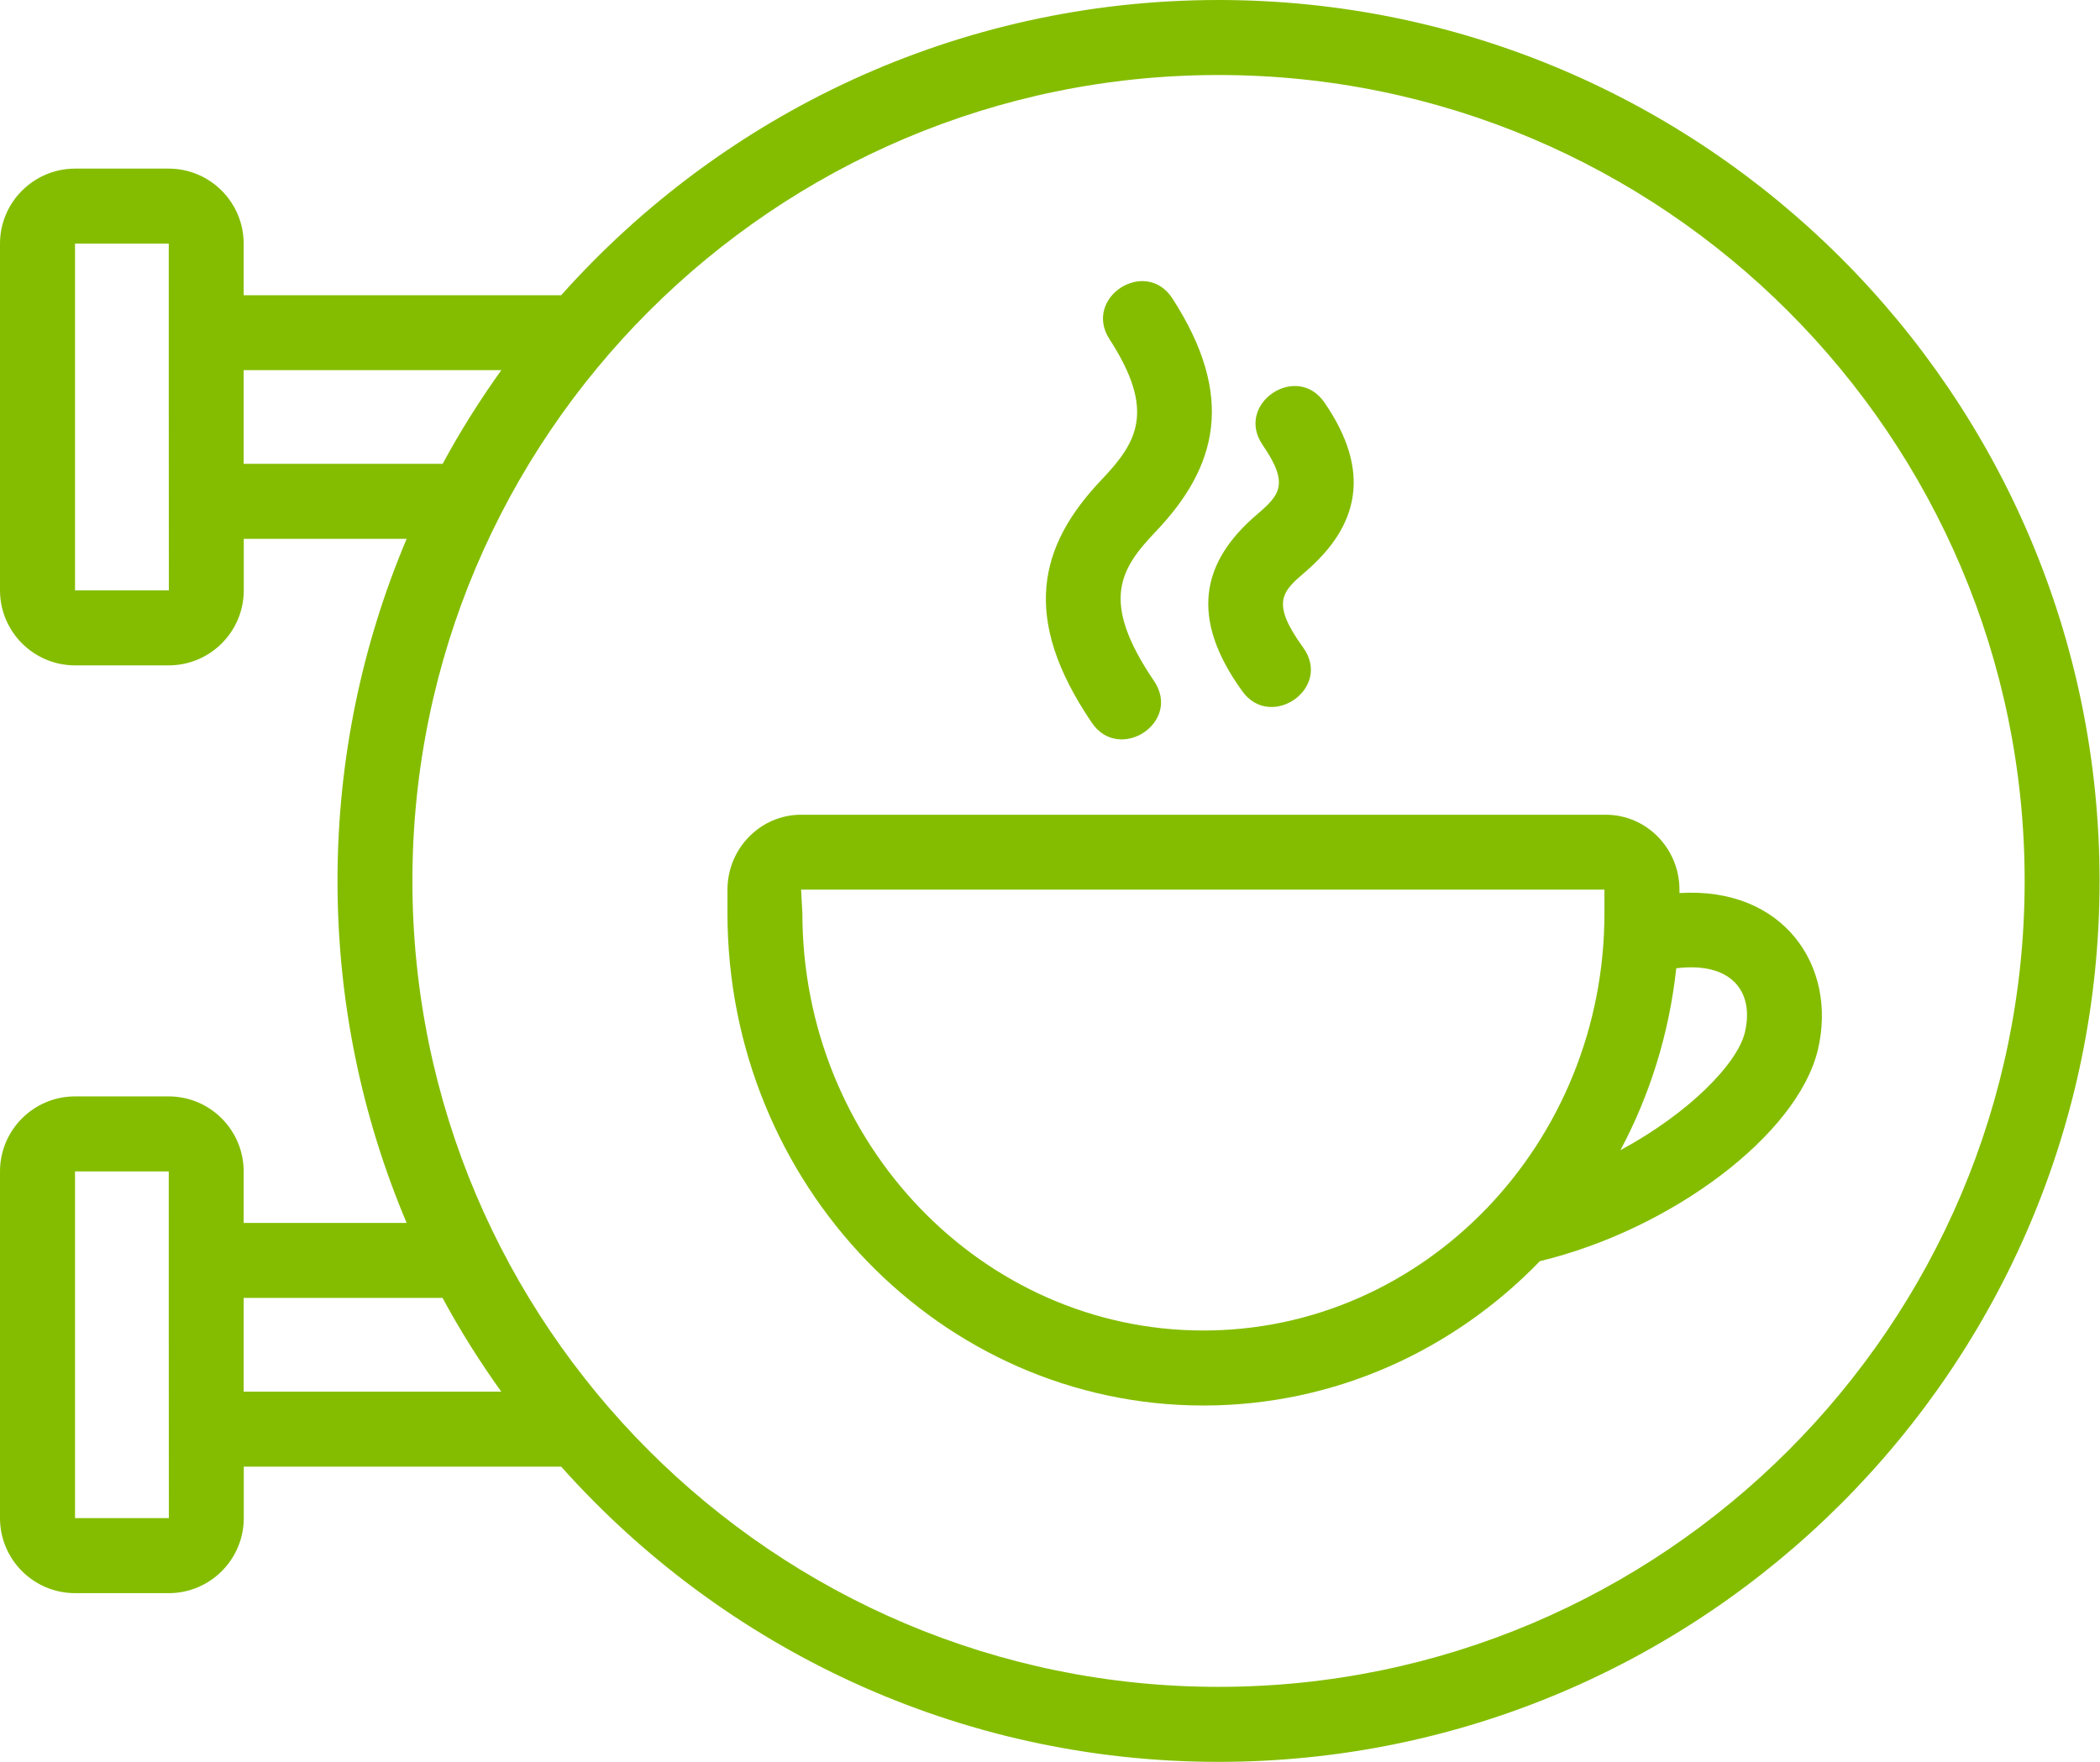 <?xml version="1.0" encoding="UTF-8" standalone="no"?><svg xmlns="http://www.w3.org/2000/svg" xmlns:xlink="http://www.w3.org/1999/xlink" fill="#84bd00" height="164.9" preserveAspectRatio="xMidYMid meet" version="1" viewBox="0.0 0.0 196.5 164.9" width="196.5" zoomAndPan="magnify"><g id="change1_1"><path d="M196.46,82.44C196.46,36.98,159.48,0,114.02,0c-24.43,0-46.4,10.69-61.51,27.63H22.8V22.8c0-3.87-3.15-7.02-7.02-7.02H7.02 C3.15,15.79,0,18.93,0,22.8v32.45c0,3.87,3.15,7.02,7.02,7.02h8.77c3.87,0,7.02-3.15,7.02-7.02v-4.82h15.24 c-4.16,9.85-6.47,20.67-6.47,32.01s2.31,22.17,6.47,32.01H22.8v-4.82c0-3.87-3.15-7.02-7.02-7.02H7.02c-3.87,0-7.02,3.15-7.02,7.02 v32.45c0,3.87,3.15,7.02,7.02,7.02h8.77c3.87,0,7.02-3.15,7.02-7.02v-4.82h29.7c15.11,16.94,37.08,27.63,61.51,27.63 C159.48,164.89,196.46,127.9,196.46,82.44z M7.02,55.26V22.8h8.77c0,0.99,0,30.23,0.01,32.45H7.02z M22.8,43.41v-8.77h24.11 c-2,2.8-3.85,5.72-5.49,8.77H22.8z M7.02,142.08v-32.45h8.77c0,0.99,0,30.23,0.01,32.45H7.02z M22.8,130.24v-8.77h18.61 c1.64,3.05,3.49,5.97,5.49,8.77H22.8z M114.02,157.87c-41.59,0-75.43-33.84-75.43-75.43S72.43,7.02,114.02,7.02 s75.43,33.84,75.43,75.43S155.61,157.87,114.02,157.87z"/><path d="M157.15,83.58v-0.31c0-3.87-3.09-7.02-6.89-7.02h-75.3c-3.8,0-6.89,3.15-6.89,7.02v2.19c0,25.41,19.98,46.08,44.54,46.08 c12.28,0,23.41-5.17,31.48-13.51c12.35-2.98,24.12-11.85,26.01-19.78C171.96,90.42,166.88,82.97,157.15,83.58z M112.61,124.52 c-20.69,0-37.53-17.52-37.53-39.06l-0.12-2.2l75.17,0v2.19C150.14,107,133.3,124.52,112.61,124.52z M163.27,96.62 c-0.69,2.91-5.22,7.56-11.64,11.02c2.75-5.16,4.56-10.91,5.22-17.02C162.05,89.98,164.17,92.84,163.27,96.62z"/><path d="M102.17,67.65c-6.65-9.79-5.01-16.54,0.91-22.76c3.34-3.51,5.08-6.44,0.74-13.14c-2.52-3.89,3.37-7.71,5.89-3.81 c5.93,9.18,4.19,15.76-1.55,21.79c-3.34,3.51-5.27,6.49-0.19,13.98C110.62,67.59,104.75,71.43,102.17,67.65z"/><path d="M116.25,64.7c-4.98-6.89-3.82-12.1,1.32-16.51c2.16-1.85,3.12-2.85,0.58-6.54c-2.64-3.84,3.17-7.78,5.78-3.98 c4.42,6.43,3.25,11.52-1.79,15.85c-2.15,1.84-3.27,2.84-0.21,7.07C124.7,64.41,118.92,68.39,116.25,64.7z"/></g></svg>